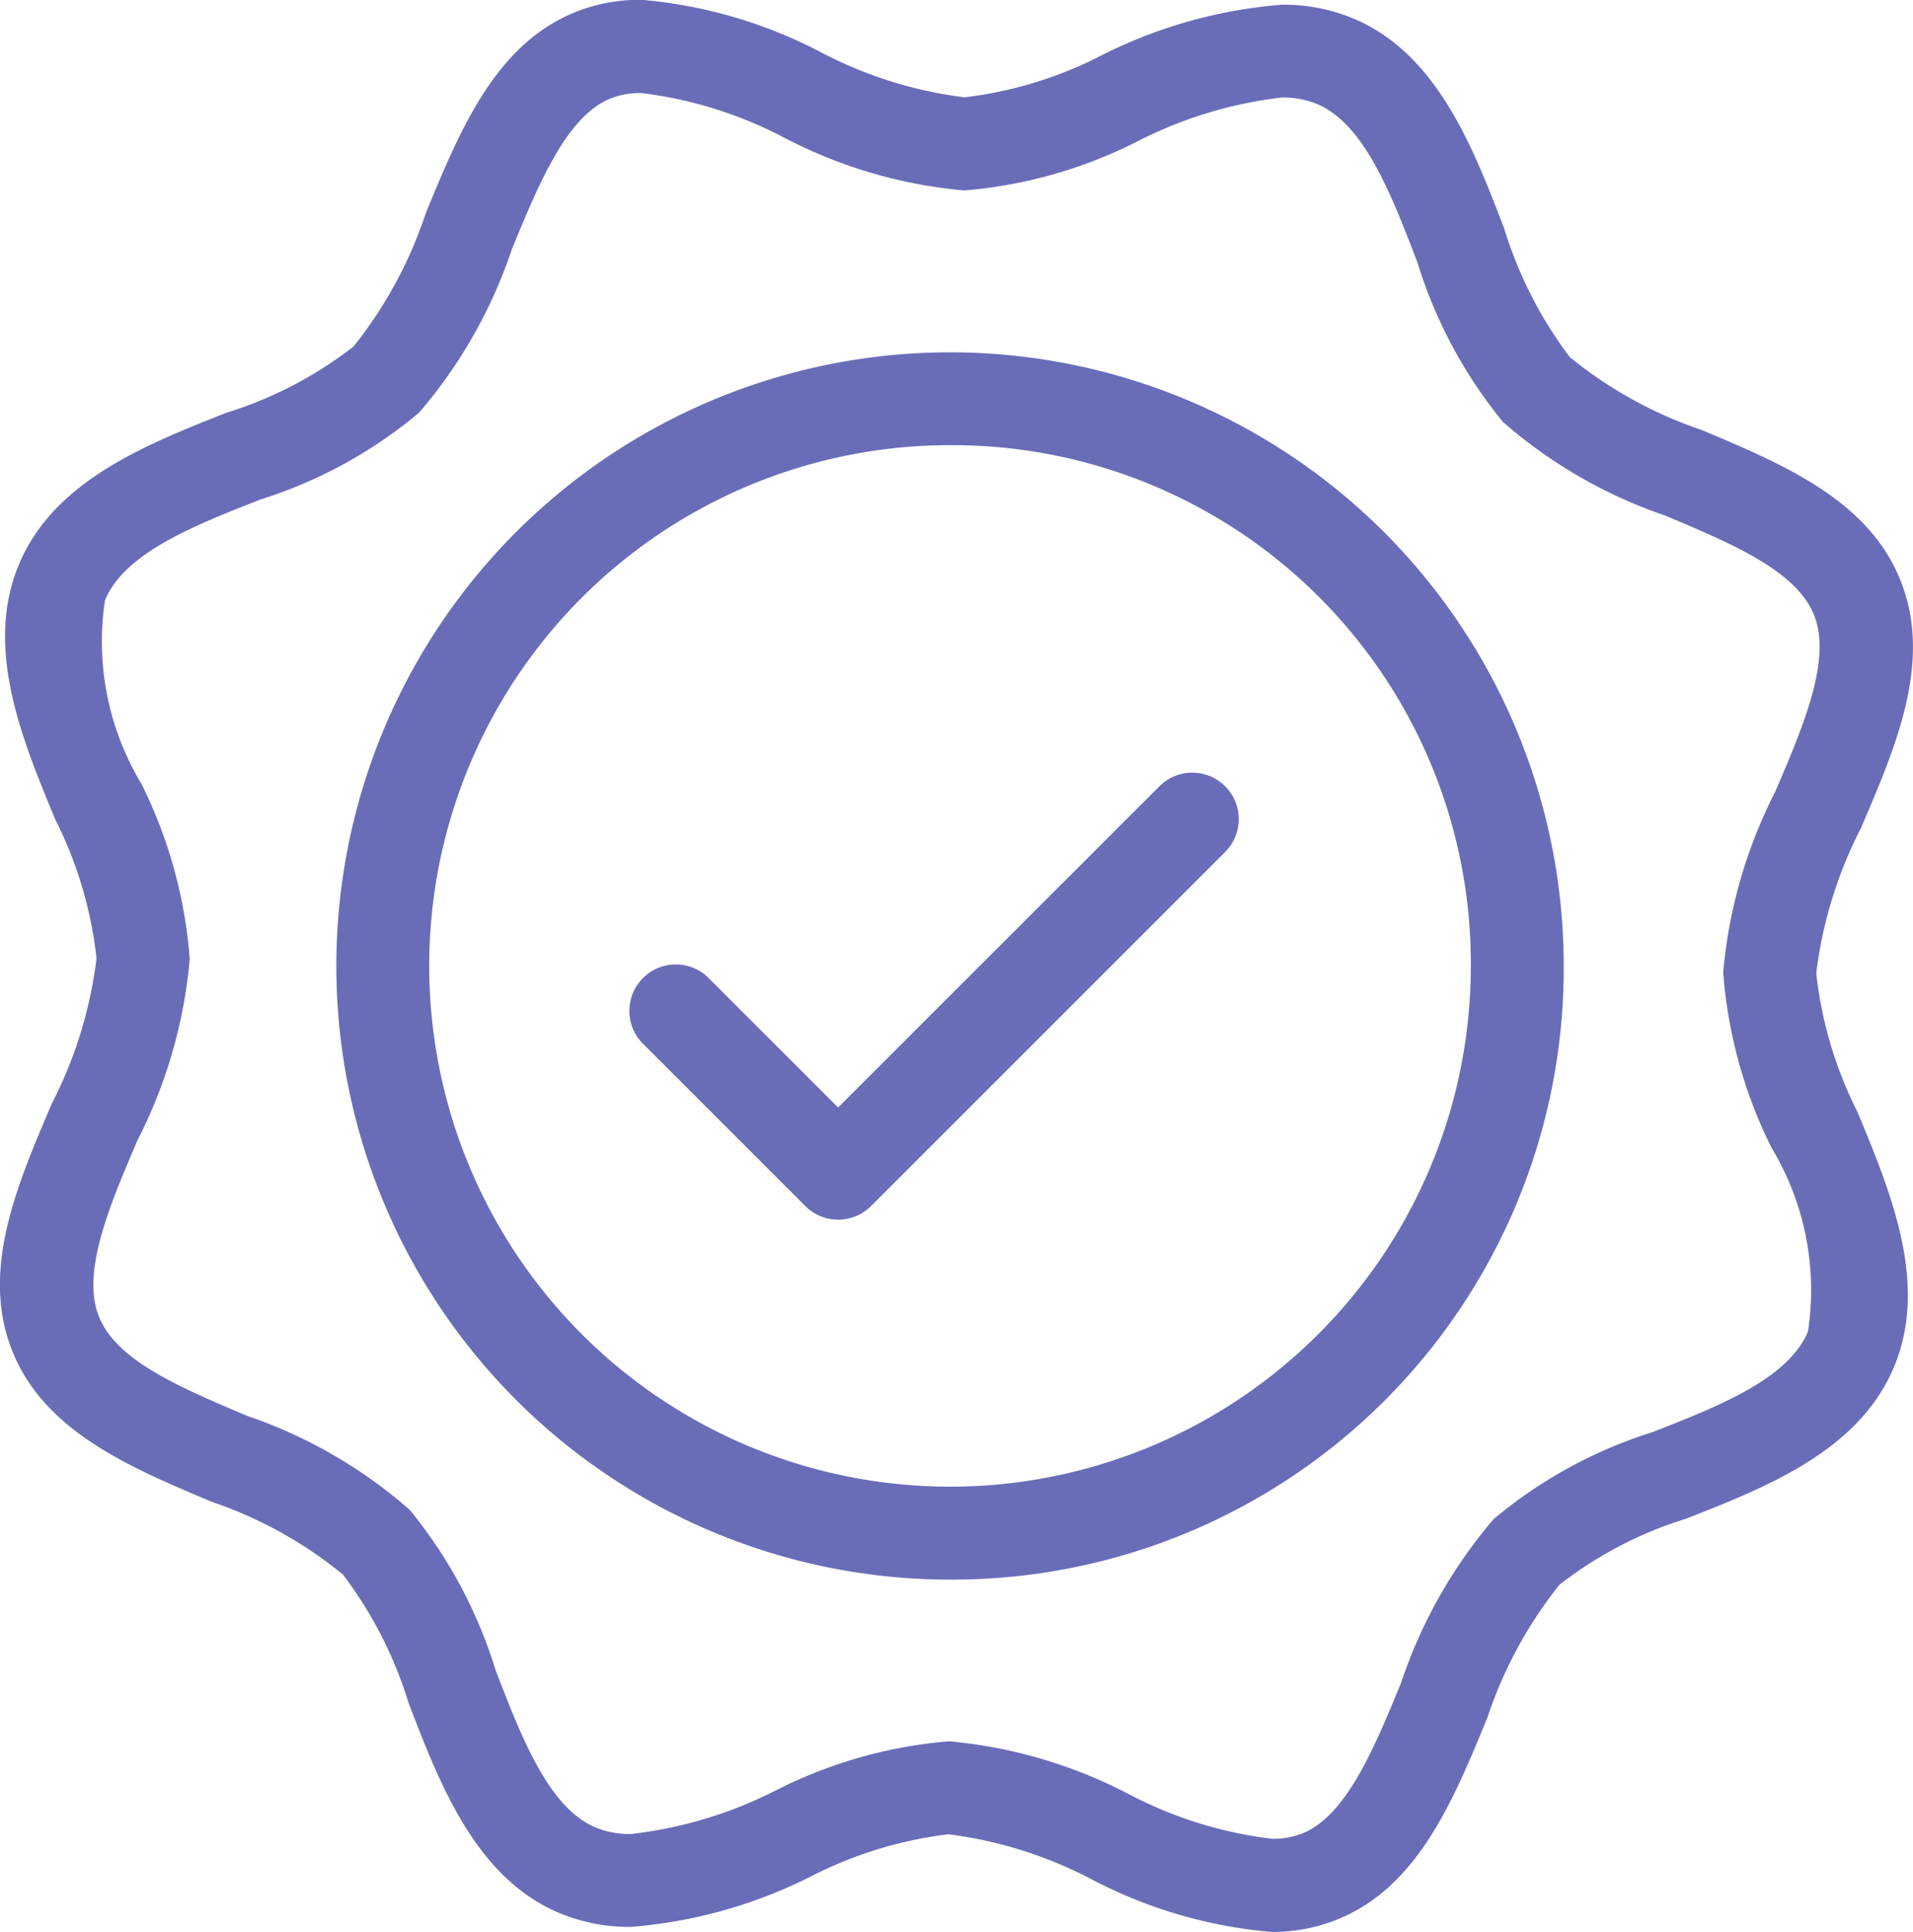 <?xml version="1.0" encoding="UTF-8"?> <svg xmlns="http://www.w3.org/2000/svg" width="25.742" height="25.999" viewBox="0 0 25.742 25.999"><g id="Groupe_414" data-name="Groupe 414" transform="translate(-51.842 -51.378)"><path id="Tracé_652" data-name="Tracé 652" d="M35.076,39.072a.625.625,0,0,1-.442-.183l-2.184-2.184a.625.625,0,1,1,.884-.884l1.742,1.742L39.4,33.24a.625.625,0,0,1,.884.884l-4.765,4.765A.625.625,0,0,1,35.076,39.072Z" transform="translate(28.044 28.719)" fill="#696db8"></path><path id="Tracé_653" data-name="Tracé 653" d="M44.811,53.444a6.355,6.355,0,0,1-2.426-.708,5.664,5.664,0,0,0-1.923-.606h-.011a5.5,5.5,0,0,0-1.831.56,6.517,6.517,0,0,1-2.439.686,2.452,2.452,0,0,1-.972-.192c-1.114-.478-1.592-1.72-2.014-2.816a5.561,5.561,0,0,0-.885-1.734,5.671,5.671,0,0,0-1.769-.98c-1.1-.464-2.247-.945-2.68-2.027s.059-2.226.533-3.334a5.815,5.815,0,0,0,.6-1.951,5.484,5.484,0,0,0-.555-1.869c-.45-1.084-.959-2.313-.488-3.435S29.654,33.43,30.74,33a5.368,5.368,0,0,0,1.713-.893,5.783,5.783,0,0,0,.97-1.789c.459-1.117.934-2.271,2.008-2.708a2.336,2.336,0,0,1,.888-.168,6.354,6.354,0,0,1,2.424.707,5.654,5.654,0,0,0,1.924.605h.012a5.4,5.4,0,0,0,1.83-.56,6.513,6.513,0,0,1,2.439-.686,2.455,2.455,0,0,1,.973.192c1.114.478,1.593,1.722,2.015,2.819a5.565,5.565,0,0,0,.884,1.733,5.687,5.687,0,0,0,1.767.977c1.107.465,2.251.945,2.683,2.03s-.059,2.225-.535,3.333a5.806,5.806,0,0,0-.6,1.95,5.485,5.485,0,0,0,.556,1.87c.45,1.084.96,2.313.488,3.434s-1.7,1.607-2.788,2.034a5.351,5.351,0,0,0-1.712.892,5.794,5.794,0,0,0-.97,1.79c-.459,1.116-.934,2.271-2.007,2.709A2.337,2.337,0,0,1,44.811,53.444Zm-4.36-2.565h.022a6.461,6.461,0,0,1,2.413.711,5.564,5.564,0,0,0,1.924.6,1.08,1.08,0,0,0,.416-.075c.589-.241.963-1.149,1.324-2.028a6.59,6.59,0,0,1,1.245-2.2,6.22,6.22,0,0,1,2.136-1.169c.9-.353,1.826-.717,2.093-1.355a3.71,3.71,0,0,0-.49-2.471,6.355,6.355,0,0,1-.651-2.36,6.607,6.607,0,0,1,.7-2.433c.375-.874.763-1.777.523-2.376s-1.1-.959-2.007-1.341a6.487,6.487,0,0,1-2.18-1.259,6.335,6.335,0,0,1-1.154-2.156c-.349-.909-.711-1.849-1.34-2.119a1.2,1.2,0,0,0-.48-.091A5.7,5.7,0,0,0,43,29.348a6.268,6.268,0,0,1-2.318.659h-.022a6.451,6.451,0,0,1-2.414-.71,5.564,5.564,0,0,0-1.923-.6,1.081,1.081,0,0,0-.416.075c-.589.24-.963,1.148-1.324,2.027A6.578,6.578,0,0,1,33.333,33,6.238,6.238,0,0,1,31.2,34.167c-.9.353-1.825.718-2.092,1.354a3.713,3.713,0,0,0,.49,2.472,6.355,6.355,0,0,1,.65,2.358,6.616,6.616,0,0,1-.7,2.433c-.375.874-.762,1.779-.522,2.378s1.1.957,2,1.339a6.473,6.473,0,0,1,2.182,1.262,6.332,6.332,0,0,1,1.155,2.155c.35.908.711,1.847,1.34,2.117a1.2,1.2,0,0,0,.48.091,5.7,5.7,0,0,0,1.951-.587A6.274,6.274,0,0,1,40.452,50.879Z" transform="translate(24.147 23.933)" fill="#696db8"></path><path id="Tracé_654" data-name="Tracé 654" d="M38.4,46.52a8.258,8.258,0,1,1,8.178-8.258A8.227,8.227,0,0,1,38.4,46.52Zm0-15.266a7.008,7.008,0,1,0,6.928,7.008A6.975,6.975,0,0,0,38.4,31.254Z" transform="translate(26.306 26.115)" fill="#696db8"></path></g></svg> 